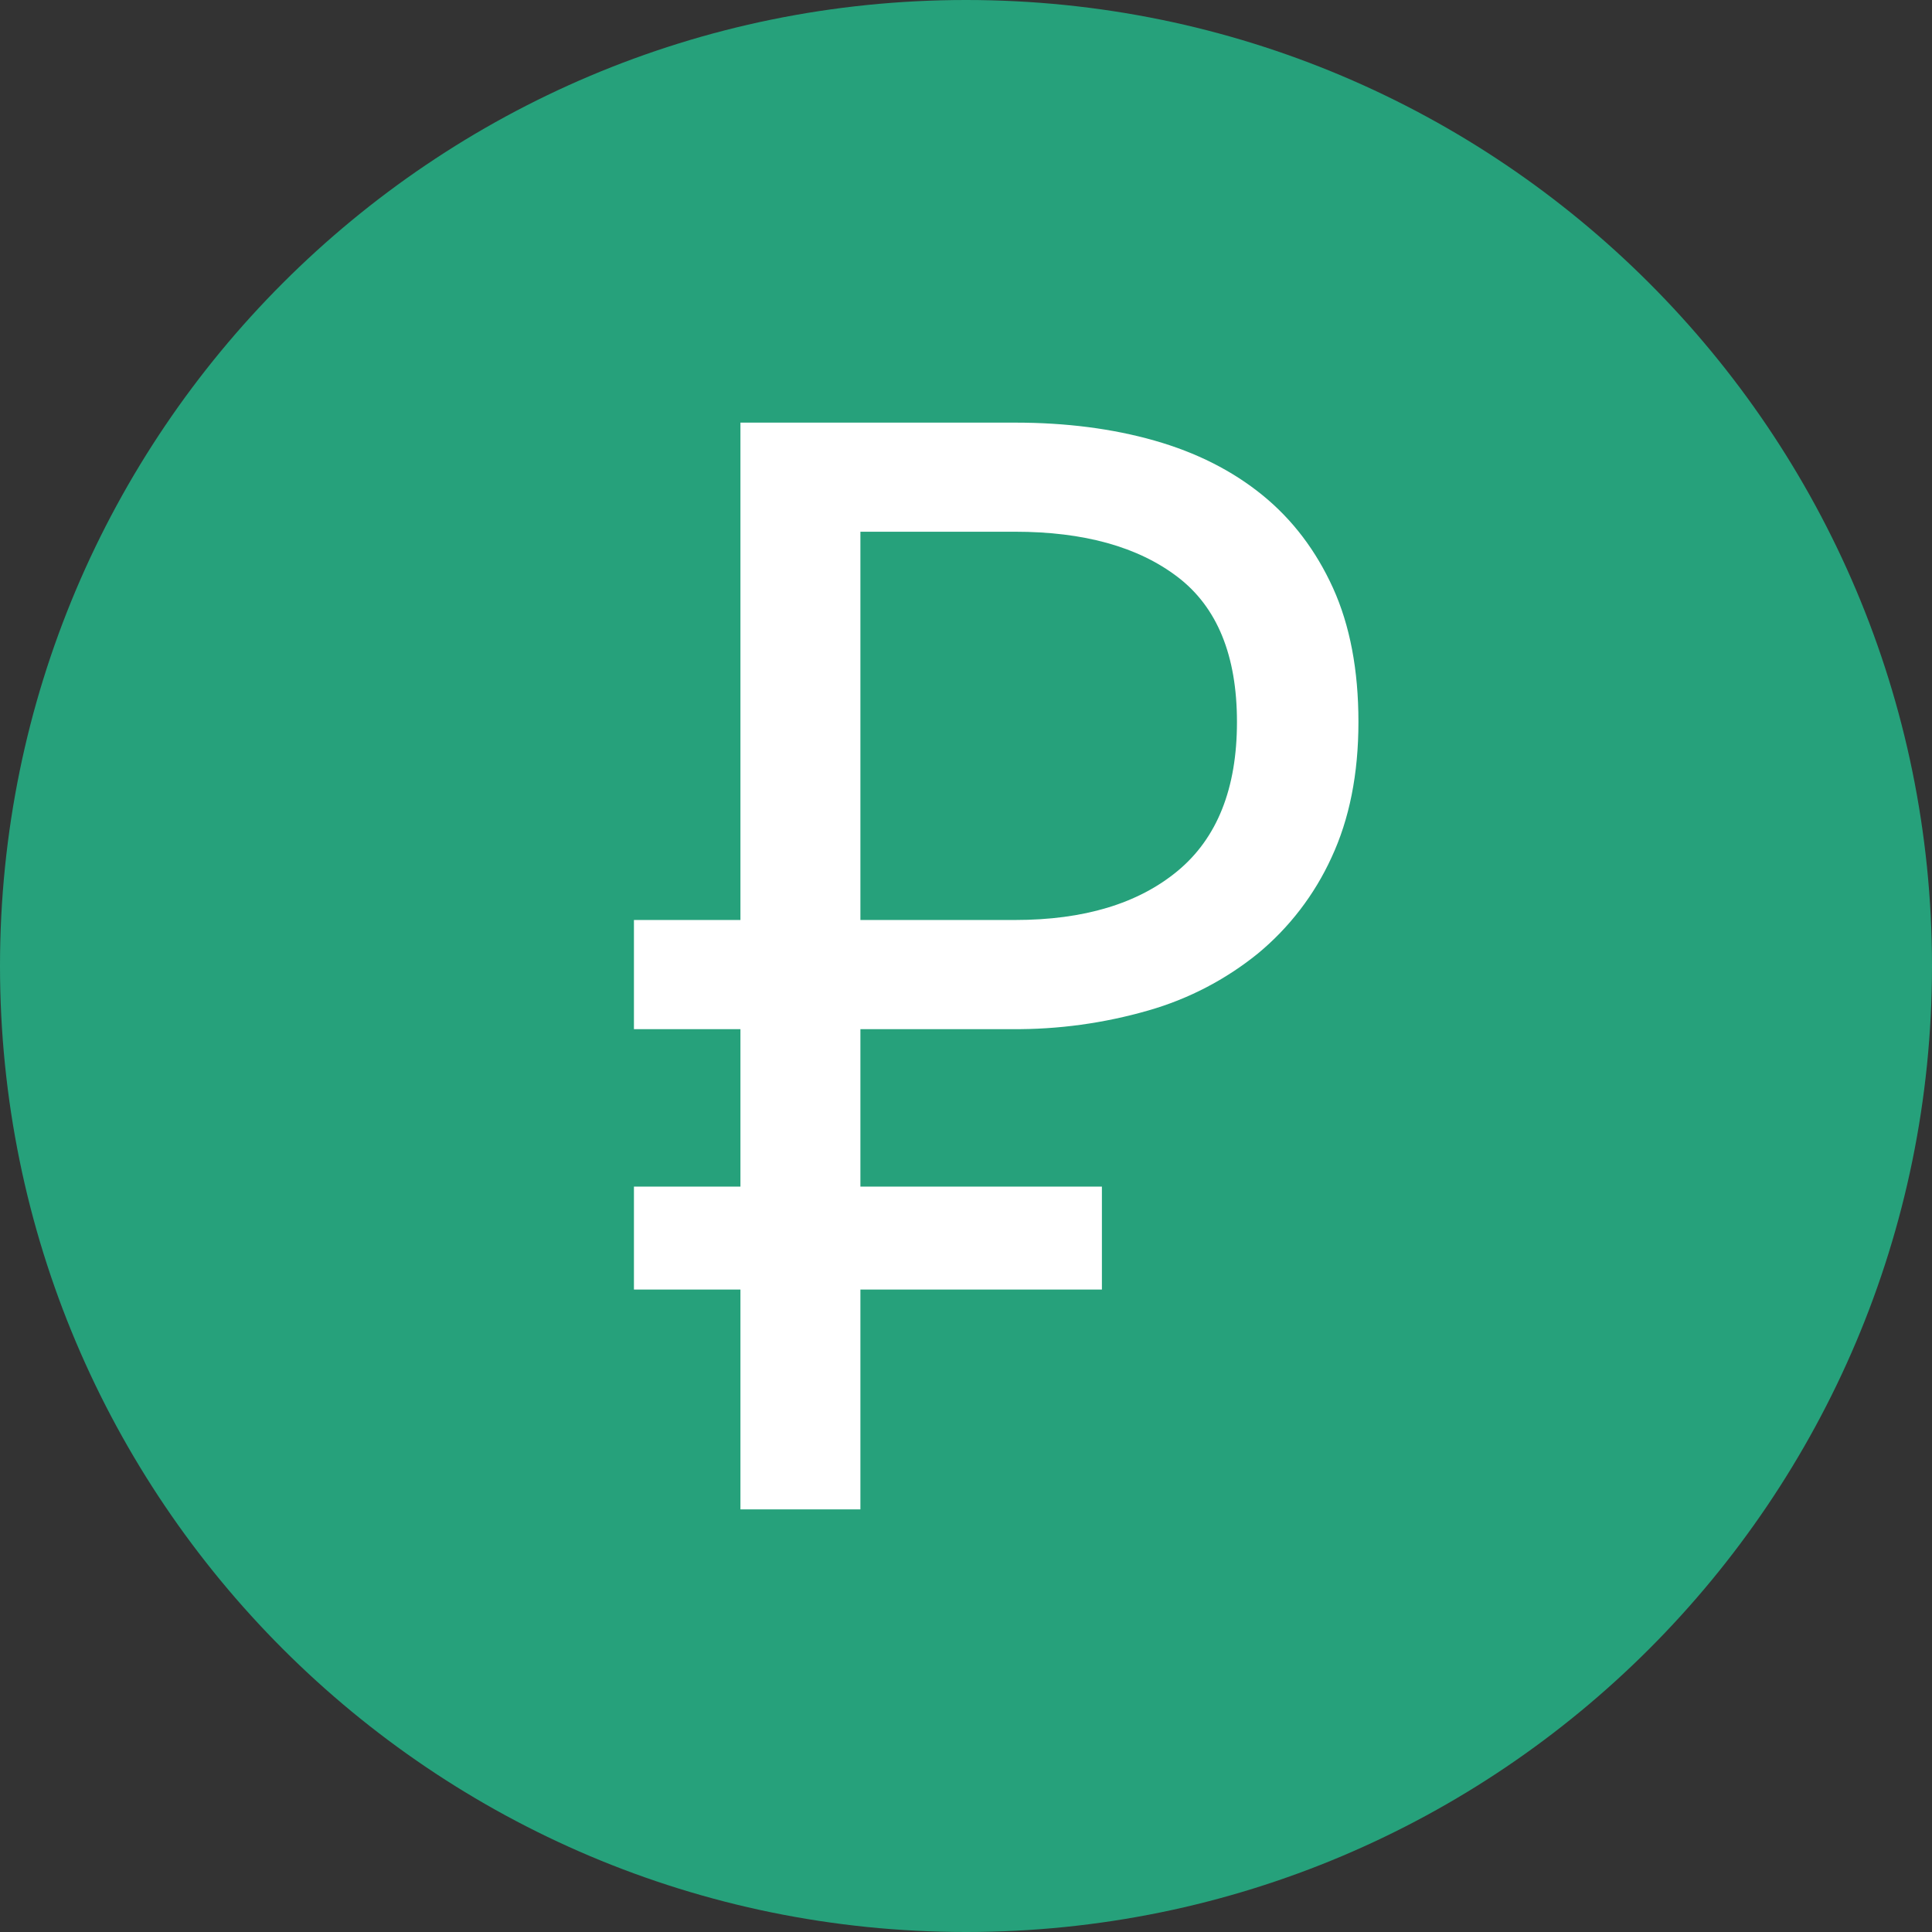 <svg width="160" height="160" viewBox="0 0 160 160" fill="none" xmlns="http://www.w3.org/2000/svg">
<rect x="0" y="0" width="160" height="160" fill="#333333" stroke="none"/>
<path d="M80 160C124.183 160 160 124.183 160 80C160 35.817 124.183 0 80 0C35.817 0 0 35.817 0 80C0 124.183 35.817 160 80 160Z" fill="#26A17B"/>
<path fill-rule="evenodd" clip-rule="evenodd" d="M52.5 76.19H61.32V35H84.055C88.275 35 92.125 35.495 95.605 36.485C99.085 37.475 102.065 38.985 104.55 41.005C107.035 43.025 108.98 45.59 110.39 48.685C111.795 51.785 112.5 55.485 112.5 59.79C112.5 64.095 111.75 67.84 110.265 71.025C108.86 74.097 106.778 76.812 104.175 78.965C101.501 81.131 98.418 82.734 95.11 83.68C91.436 84.74 87.628 85.263 83.805 85.23H71.255V98.27H91.255V106.795H71.255V125H61.32V106.795H52.5V98.27H61.32V85.23H52.5V76.19ZM84.05 76.19C89.765 76.19 94.26 74.835 97.53 72.125C100.8 69.41 102.44 65.3 102.44 59.79C102.44 54.285 100.8 50.28 97.53 47.785C94.26 45.285 89.765 44.035 84.055 44.035H71.255V76.19H84.05Z" fill="white"/>
</svg>
